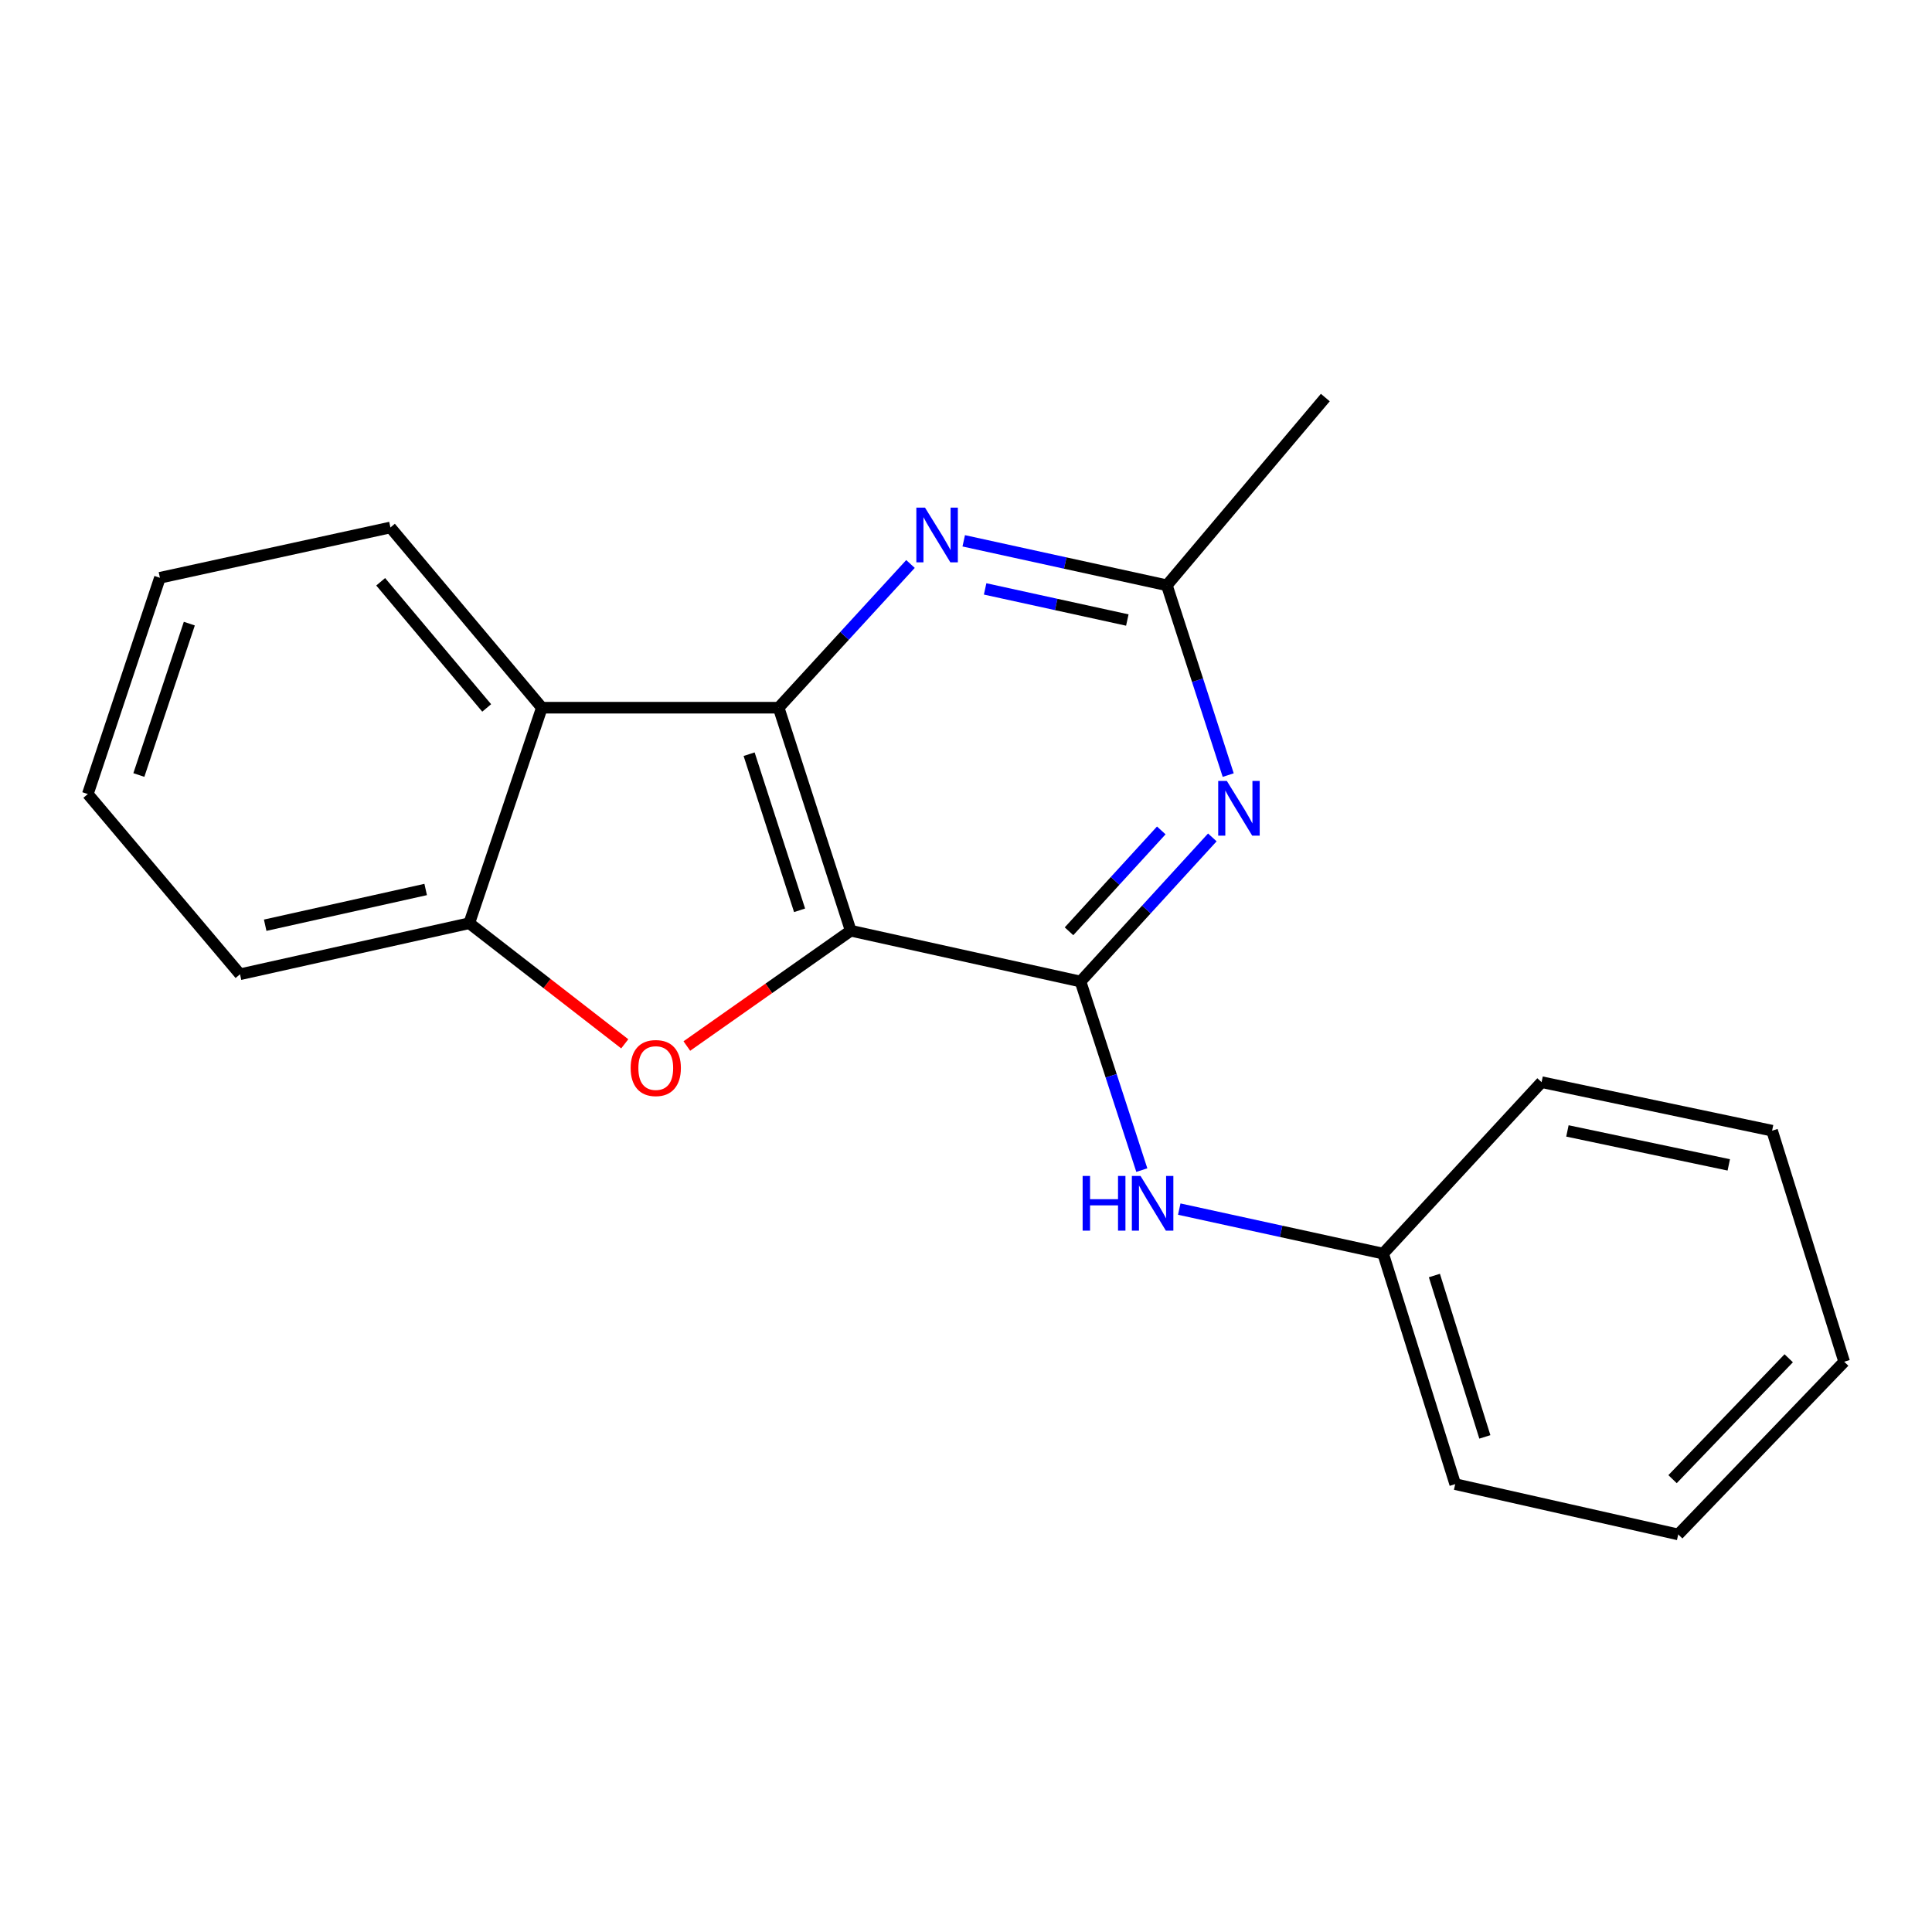 <?xml version='1.0' encoding='iso-8859-1'?>
<svg version='1.1' baseProfile='full'
              xmlns='http://www.w3.org/2000/svg'
                      xmlns:rdkit='http://www.rdkit.org/xml'
                      xmlns:xlink='http://www.w3.org/1999/xlink'
                  xml:space='preserve'
width='1000px' height='1000px' viewBox='0 0 1000 1000'>
<!-- END OF HEADER -->
<rect style='opacity:1.0;fill:#FFFFFF;stroke:none' width='1000' height='1000' x='0' y='0'> </rect>
<path class='bond-0' d='M 440.338,481.738 L 403.022,366.304' style='fill:none;fill-rule:evenodd;stroke:#000000;stroke-width:6px;stroke-linecap:butt;stroke-linejoin:miter;stroke-opacity:1' />
<path class='bond-0' d='M 413.861,471.173 L 387.74,390.369' style='fill:none;fill-rule:evenodd;stroke:#000000;stroke-width:6px;stroke-linecap:butt;stroke-linejoin:miter;stroke-opacity:1' />
<path class='bond-1' d='M 440.338,481.738 L 559.272,508.034' style='fill:none;fill-rule:evenodd;stroke:#000000;stroke-width:6px;stroke-linecap:butt;stroke-linejoin:miter;stroke-opacity:1' />
<path class='bond-2' d='M 440.338,481.738 L 397.923,511.58' style='fill:none;fill-rule:evenodd;stroke:#000000;stroke-width:6px;stroke-linecap:butt;stroke-linejoin:miter;stroke-opacity:1' />
<path class='bond-2' d='M 397.923,511.58 L 355.508,541.421' style='fill:none;fill-rule:evenodd;stroke:#FF0000;stroke-width:6px;stroke-linecap:butt;stroke-linejoin:miter;stroke-opacity:1' />
<path class='bond-4' d='M 403.022,366.304 L 280.468,366.304' style='fill:none;fill-rule:evenodd;stroke:#000000;stroke-width:6px;stroke-linecap:butt;stroke-linejoin:miter;stroke-opacity:1' />
<path class='bond-5' d='M 403.022,366.304 L 437.146,329.112' style='fill:none;fill-rule:evenodd;stroke:#000000;stroke-width:6px;stroke-linecap:butt;stroke-linejoin:miter;stroke-opacity:1' />
<path class='bond-5' d='M 437.146,329.112 L 471.269,291.92' style='fill:none;fill-rule:evenodd;stroke:#0000FF;stroke-width:6px;stroke-linecap:butt;stroke-linejoin:miter;stroke-opacity:1' />
<path class='bond-3' d='M 559.272,508.034 L 593.387,470.739' style='fill:none;fill-rule:evenodd;stroke:#000000;stroke-width:6px;stroke-linecap:butt;stroke-linejoin:miter;stroke-opacity:1' />
<path class='bond-3' d='M 593.387,470.739 L 627.501,433.444' style='fill:none;fill-rule:evenodd;stroke:#0000FF;stroke-width:6px;stroke-linecap:butt;stroke-linejoin:miter;stroke-opacity:1' />
<path class='bond-3' d='M 553.315,482.035 L 577.195,455.928' style='fill:none;fill-rule:evenodd;stroke:#000000;stroke-width:6px;stroke-linecap:butt;stroke-linejoin:miter;stroke-opacity:1' />
<path class='bond-3' d='M 577.195,455.928 L 601.076,429.822' style='fill:none;fill-rule:evenodd;stroke:#0000FF;stroke-width:6px;stroke-linecap:butt;stroke-linejoin:miter;stroke-opacity:1' />
<path class='bond-8' d='M 559.272,508.034 L 575.137,556.839' style='fill:none;fill-rule:evenodd;stroke:#000000;stroke-width:6px;stroke-linecap:butt;stroke-linejoin:miter;stroke-opacity:1' />
<path class='bond-8' d='M 575.137,556.839 L 591.003,605.645' style='fill:none;fill-rule:evenodd;stroke:#0000FF;stroke-width:6px;stroke-linecap:butt;stroke-linejoin:miter;stroke-opacity:1' />
<path class='bond-6' d='M 323.369,540.282 L 283.133,509.066' style='fill:none;fill-rule:evenodd;stroke:#FF0000;stroke-width:6px;stroke-linecap:butt;stroke-linejoin:miter;stroke-opacity:1' />
<path class='bond-6' d='M 283.133,509.066 L 242.896,477.849' style='fill:none;fill-rule:evenodd;stroke:#000000;stroke-width:6px;stroke-linecap:butt;stroke-linejoin:miter;stroke-opacity:1' />
<path class='bond-7' d='M 635.721,401.19 L 619.842,352.069' style='fill:none;fill-rule:evenodd;stroke:#0000FF;stroke-width:6px;stroke-linecap:butt;stroke-linejoin:miter;stroke-opacity:1' />
<path class='bond-7' d='M 619.842,352.069 L 603.963,302.948' style='fill:none;fill-rule:evenodd;stroke:#000000;stroke-width:6px;stroke-linecap:butt;stroke-linejoin:miter;stroke-opacity:1' />
<path class='bond-10' d='M 280.468,366.304 L 202.082,273.02' style='fill:none;fill-rule:evenodd;stroke:#000000;stroke-width:6px;stroke-linecap:butt;stroke-linejoin:miter;stroke-opacity:1' />
<path class='bond-10' d='M 251.911,366.428 L 197.04,301.129' style='fill:none;fill-rule:evenodd;stroke:#000000;stroke-width:6px;stroke-linecap:butt;stroke-linejoin:miter;stroke-opacity:1' />
<path class='bond-20' d='M 280.468,366.304 L 242.896,477.849' style='fill:none;fill-rule:evenodd;stroke:#000000;stroke-width:6px;stroke-linecap:butt;stroke-linejoin:miter;stroke-opacity:1' />
<path class='bond-21' d='M 498.825,279.927 L 551.394,291.438' style='fill:none;fill-rule:evenodd;stroke:#0000FF;stroke-width:6px;stroke-linecap:butt;stroke-linejoin:miter;stroke-opacity:1' />
<path class='bond-21' d='M 551.394,291.438 L 603.963,302.948' style='fill:none;fill-rule:evenodd;stroke:#000000;stroke-width:6px;stroke-linecap:butt;stroke-linejoin:miter;stroke-opacity:1' />
<path class='bond-21' d='M 509.902,304.816 L 546.701,312.873' style='fill:none;fill-rule:evenodd;stroke:#0000FF;stroke-width:6px;stroke-linecap:butt;stroke-linejoin:miter;stroke-opacity:1' />
<path class='bond-21' d='M 546.701,312.873 L 583.499,320.931' style='fill:none;fill-rule:evenodd;stroke:#000000;stroke-width:6px;stroke-linecap:butt;stroke-linejoin:miter;stroke-opacity:1' />
<path class='bond-11' d='M 242.896,477.849 L 124.231,504.279' style='fill:none;fill-rule:evenodd;stroke:#000000;stroke-width:6px;stroke-linecap:butt;stroke-linejoin:miter;stroke-opacity:1' />
<path class='bond-11' d='M 220.326,460.395 L 137.261,478.896' style='fill:none;fill-rule:evenodd;stroke:#000000;stroke-width:6px;stroke-linecap:butt;stroke-linejoin:miter;stroke-opacity:1' />
<path class='bond-12' d='M 603.963,302.948 L 685.983,205.776' style='fill:none;fill-rule:evenodd;stroke:#000000;stroke-width:6px;stroke-linecap:butt;stroke-linejoin:miter;stroke-opacity:1' />
<path class='bond-9' d='M 610.381,625.832 L 663.14,637.347' style='fill:none;fill-rule:evenodd;stroke:#0000FF;stroke-width:6px;stroke-linecap:butt;stroke-linejoin:miter;stroke-opacity:1' />
<path class='bond-9' d='M 663.14,637.347 L 715.899,648.862' style='fill:none;fill-rule:evenodd;stroke:#000000;stroke-width:6px;stroke-linecap:butt;stroke-linejoin:miter;stroke-opacity:1' />
<path class='bond-13' d='M 715.899,648.862 L 753.215,768.185' style='fill:none;fill-rule:evenodd;stroke:#000000;stroke-width:6px;stroke-linecap:butt;stroke-linejoin:miter;stroke-opacity:1' />
<path class='bond-13' d='M 742.439,660.211 L 768.56,743.737' style='fill:none;fill-rule:evenodd;stroke:#000000;stroke-width:6px;stroke-linecap:butt;stroke-linejoin:miter;stroke-opacity:1' />
<path class='bond-14' d='M 715.899,648.862 L 797.918,560.125' style='fill:none;fill-rule:evenodd;stroke:#000000;stroke-width:6px;stroke-linecap:butt;stroke-linejoin:miter;stroke-opacity:1' />
<path class='bond-15' d='M 202.082,273.02 L 82.77,299.059' style='fill:none;fill-rule:evenodd;stroke:#000000;stroke-width:6px;stroke-linecap:butt;stroke-linejoin:miter;stroke-opacity:1' />
<path class='bond-16' d='M 124.231,504.279 L 45.455,410.995' style='fill:none;fill-rule:evenodd;stroke:#000000;stroke-width:6px;stroke-linecap:butt;stroke-linejoin:miter;stroke-opacity:1' />
<path class='bond-17' d='M 753.215,768.185 L 868.649,794.224' style='fill:none;fill-rule:evenodd;stroke:#000000;stroke-width:6px;stroke-linecap:butt;stroke-linejoin:miter;stroke-opacity:1' />
<path class='bond-18' d='M 797.918,560.125 L 917.229,585.238' style='fill:none;fill-rule:evenodd;stroke:#000000;stroke-width:6px;stroke-linecap:butt;stroke-linejoin:miter;stroke-opacity:1' />
<path class='bond-18' d='M 811.295,585.365 L 894.813,602.944' style='fill:none;fill-rule:evenodd;stroke:#000000;stroke-width:6px;stroke-linecap:butt;stroke-linejoin:miter;stroke-opacity:1' />
<path class='bond-22' d='M 82.77,299.059 L 45.455,410.995' style='fill:none;fill-rule:evenodd;stroke:#000000;stroke-width:6px;stroke-linecap:butt;stroke-linejoin:miter;stroke-opacity:1' />
<path class='bond-22' d='M 97.99,322.79 L 71.869,401.145' style='fill:none;fill-rule:evenodd;stroke:#000000;stroke-width:6px;stroke-linecap:butt;stroke-linejoin:miter;stroke-opacity:1' />
<path class='bond-23' d='M 868.649,794.224 L 954.545,704.829' style='fill:none;fill-rule:evenodd;stroke:#000000;stroke-width:6px;stroke-linecap:butt;stroke-linejoin:miter;stroke-opacity:1' />
<path class='bond-23' d='M 865.711,765.612 L 925.838,703.035' style='fill:none;fill-rule:evenodd;stroke:#000000;stroke-width:6px;stroke-linecap:butt;stroke-linejoin:miter;stroke-opacity:1' />
<path class='bond-19' d='M 917.229,585.238 L 954.545,704.829' style='fill:none;fill-rule:evenodd;stroke:#000000;stroke-width:6px;stroke-linecap:butt;stroke-linejoin:miter;stroke-opacity:1' />
<path  class='atom-3' d='M 326.423 552.817
Q 326.423 546.017, 329.783 542.217
Q 333.143 538.417, 339.423 538.417
Q 345.703 538.417, 349.063 542.217
Q 352.423 546.017, 352.423 552.817
Q 352.423 559.697, 349.023 563.617
Q 345.623 567.497, 339.423 567.497
Q 333.183 567.497, 329.783 563.617
Q 326.423 559.737, 326.423 552.817
M 339.423 564.297
Q 343.743 564.297, 346.063 561.417
Q 348.423 558.497, 348.423 552.817
Q 348.423 547.257, 346.063 544.457
Q 343.743 541.617, 339.423 541.617
Q 335.103 541.617, 332.743 544.417
Q 330.423 547.217, 330.423 552.817
Q 330.423 558.537, 332.743 561.417
Q 335.103 564.297, 339.423 564.297
' fill='#FF0000'/>
<path  class='atom-4' d='M 635.019 404.223
L 644.299 419.223
Q 645.219 420.703, 646.699 423.383
Q 648.179 426.063, 648.259 426.223
L 648.259 404.223
L 652.019 404.223
L 652.019 432.543
L 648.139 432.543
L 638.179 416.143
Q 637.019 414.223, 635.779 412.023
Q 634.579 409.823, 634.219 409.143
L 634.219 432.543
L 630.539 432.543
L 630.539 404.223
L 635.019 404.223
' fill='#0000FF'/>
<path  class='atom-6' d='M 478.782 262.749
L 488.062 277.749
Q 488.982 279.229, 490.462 281.909
Q 491.942 284.589, 492.022 284.749
L 492.022 262.749
L 495.782 262.749
L 495.782 291.069
L 491.902 291.069
L 481.942 274.669
Q 480.782 272.749, 479.542 270.549
Q 478.342 268.349, 477.982 267.669
L 477.982 291.069
L 474.302 291.069
L 474.302 262.749
L 478.782 262.749
' fill='#0000FF'/>
<path  class='atom-9' d='M 560.368 608.662
L 564.208 608.662
L 564.208 620.702
L 578.688 620.702
L 578.688 608.662
L 582.528 608.662
L 582.528 636.982
L 578.688 636.982
L 578.688 623.902
L 564.208 623.902
L 564.208 636.982
L 560.368 636.982
L 560.368 608.662
' fill='#0000FF'/>
<path  class='atom-9' d='M 590.328 608.662
L 599.608 623.662
Q 600.528 625.142, 602.008 627.822
Q 603.488 630.502, 603.568 630.662
L 603.568 608.662
L 607.328 608.662
L 607.328 636.982
L 603.448 636.982
L 593.488 620.582
Q 592.328 618.662, 591.088 616.462
Q 589.888 614.262, 589.528 613.582
L 589.528 636.982
L 585.848 636.982
L 585.848 608.662
L 590.328 608.662
' fill='#0000FF'/>
</svg>
